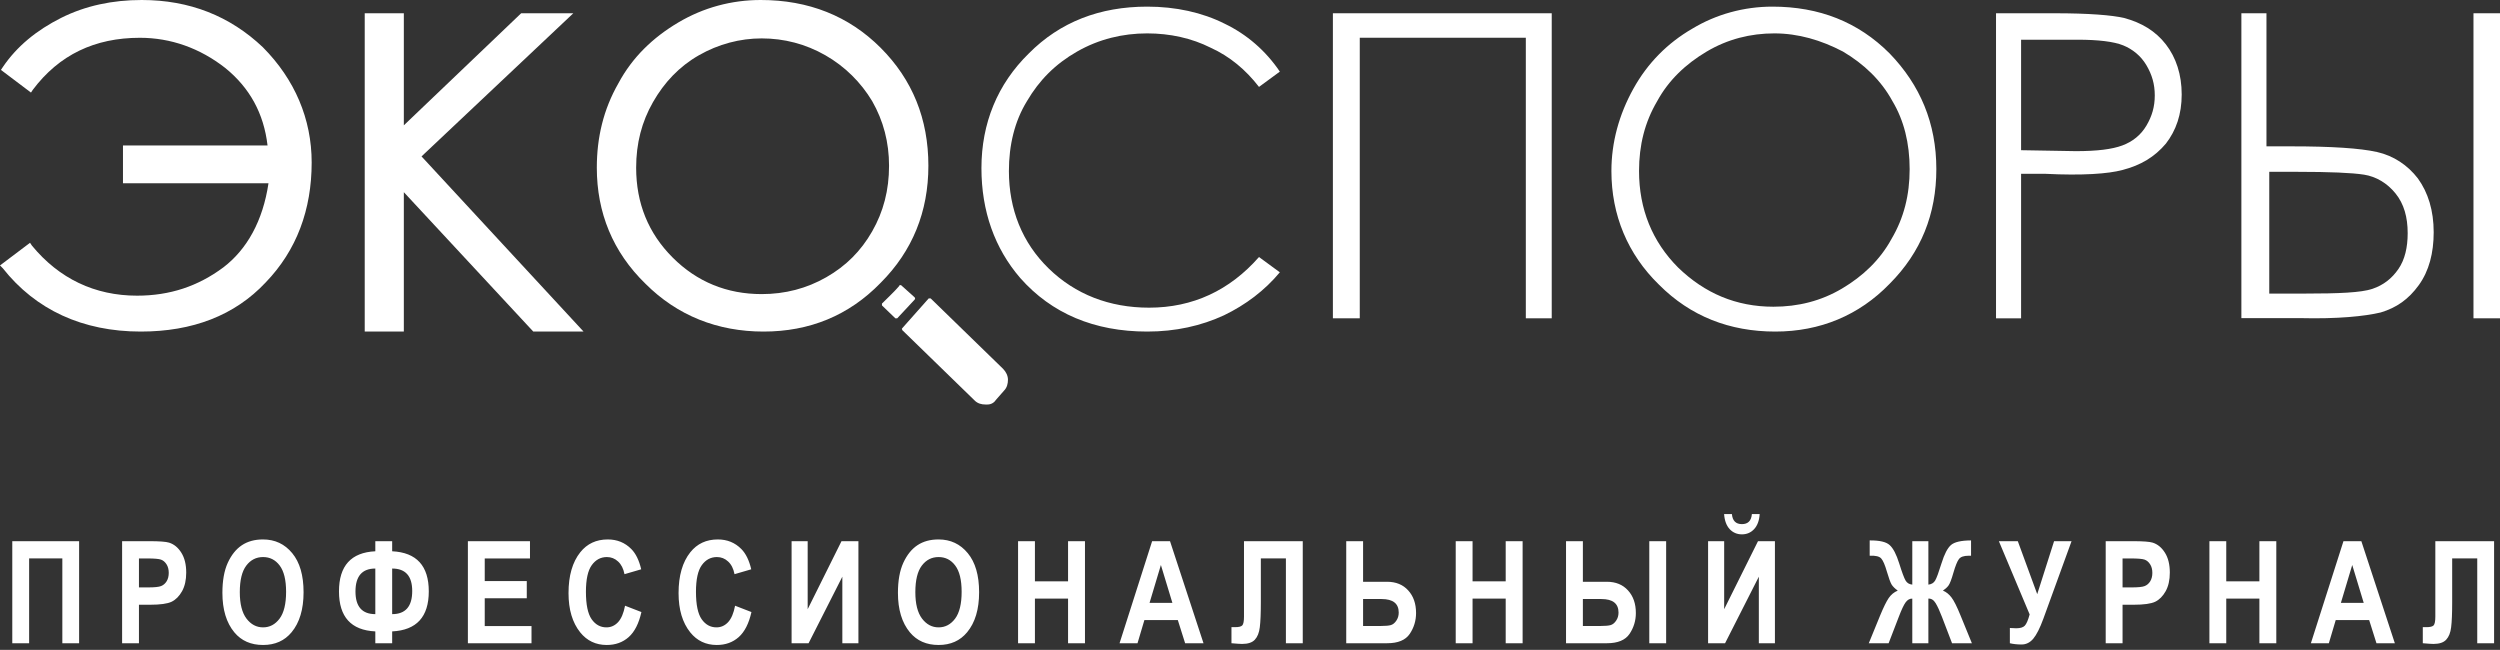 <svg width="377" height="98" viewBox="0 0 377 98" fill="none" xmlns="http://www.w3.org/2000/svg">
<rect x="0" y="0" width="377" height="98" fill="#333333" stroke="none"/>
<path d="M4.392 97H1.852V81.61H11.93V97H9.4V84.203H4.392V97ZM18.414 97V81.61H22.508C24.034 81.61 25.031 81.684 25.5 81.831C26.249 82.069 26.865 82.576 27.348 83.353C27.837 84.13 28.082 85.13 28.082 86.355C28.082 87.468 27.872 88.402 27.453 89.158C27.033 89.907 26.508 90.436 25.878 90.743C25.248 91.044 24.163 91.195 22.623 91.195H20.954V97H18.414ZM20.954 84.214V88.581H22.361C23.306 88.581 23.946 88.514 24.282 88.381C24.625 88.248 24.905 88.01 25.122 87.668C25.339 87.318 25.447 86.891 25.447 86.387C25.447 85.876 25.335 85.445 25.111 85.096C24.887 84.746 24.611 84.511 24.282 84.392C23.953 84.273 23.257 84.214 22.193 84.214H20.954ZM33.538 89.4C33.538 87.566 33.807 86.058 34.346 84.875C34.892 83.685 35.602 82.8 36.477 82.219C37.352 81.638 38.412 81.348 39.658 81.348C41.464 81.348 42.933 82.037 44.067 83.416C45.208 84.795 45.778 86.758 45.778 89.305C45.778 91.881 45.176 93.893 43.973 95.342C42.916 96.622 41.481 97.263 39.669 97.263C37.842 97.263 36.4 96.629 35.343 95.363C34.139 93.914 33.538 91.926 33.538 89.4ZM36.162 89.295C36.162 91.065 36.498 92.395 37.17 93.284C37.842 94.166 38.675 94.607 39.669 94.607C40.669 94.607 41.499 94.169 42.157 93.294C42.814 92.413 43.143 91.062 43.143 89.242C43.143 87.458 42.821 86.138 42.178 85.284C41.541 84.431 40.704 84.004 39.669 84.004C38.633 84.004 37.789 84.434 37.139 85.295C36.488 86.156 36.162 87.489 36.162 89.295ZM59.139 81.61V83.132C62.82 83.314 64.661 85.33 64.661 89.179C64.661 93.022 62.82 95.034 59.139 95.216V97H56.598V95.216C52.945 95.041 51.118 93.028 51.118 89.179C51.118 85.323 52.945 83.307 56.598 83.132V81.61H59.139ZM59.139 85.736V92.612C61.154 92.612 62.162 91.45 62.162 89.127C62.162 86.866 61.154 85.736 59.139 85.736ZM56.598 92.612V85.736C54.603 85.736 53.606 86.891 53.606 89.2C53.606 91.475 54.603 92.612 56.598 92.612ZM70.557 97V81.61H79.921V84.214H73.098V87.626H79.438V90.219H73.098V94.407H80.152V97H70.557ZM94.258 91.342L96.725 92.297C96.34 94.019 95.7 95.279 94.804 96.076C93.908 96.867 92.806 97.263 91.497 97.263C89.852 97.263 88.519 96.629 87.497 95.363C86.321 93.9 85.733 91.926 85.733 89.442C85.733 86.817 86.325 84.763 87.508 83.279C88.536 81.992 89.919 81.348 91.654 81.348C93.068 81.348 94.251 81.831 95.203 82.796C95.882 83.482 96.378 84.501 96.693 85.851L94.174 86.586C94.013 85.753 93.691 85.117 93.208 84.676C92.732 84.228 92.169 84.004 91.518 84.004C90.587 84.004 89.828 84.41 89.24 85.222C88.652 86.033 88.358 87.374 88.358 89.242C88.358 91.181 88.645 92.56 89.219 93.379C89.793 94.197 90.538 94.607 91.455 94.607C92.127 94.607 92.708 94.348 93.198 93.83C93.687 93.305 94.041 92.476 94.258 91.342ZM110.851 91.342L113.318 92.297C112.934 94.019 112.293 95.279 111.397 96.076C110.502 96.867 109.399 97.263 108.09 97.263C106.446 97.263 105.113 96.629 104.091 95.363C102.915 93.9 102.327 91.926 102.327 89.442C102.327 86.817 102.918 84.763 104.101 83.279C105.13 81.992 106.512 81.348 108.248 81.348C109.662 81.348 110.844 81.831 111.796 82.796C112.475 83.482 112.972 84.501 113.287 85.851L110.767 86.586C110.606 85.753 110.285 85.117 109.802 84.676C109.326 84.228 108.762 84.004 108.111 84.004C107.181 84.004 106.421 84.41 105.833 85.222C105.245 86.033 104.952 87.374 104.952 89.242C104.952 91.181 105.238 92.56 105.812 93.379C106.386 94.197 107.132 94.607 108.048 94.607C108.72 94.607 109.301 94.348 109.791 93.83C110.281 93.305 110.634 92.476 110.851 91.342ZM119.372 97V81.61H121.797V91.867L126.899 81.61H129.45V97H127.025V86.964L121.934 97H119.372ZM135.409 89.4C135.409 87.566 135.679 86.058 136.218 84.875C136.764 83.685 137.474 82.8 138.349 82.219C139.224 81.638 140.284 81.348 141.53 81.348C143.335 81.348 144.805 82.037 145.939 83.416C147.08 84.795 147.65 86.758 147.65 89.305C147.65 91.881 147.048 93.893 145.844 95.342C144.788 96.622 143.353 97.263 141.54 97.263C139.714 97.263 138.272 96.629 137.215 95.363C136.011 93.914 135.409 91.926 135.409 89.4ZM138.034 89.295C138.034 91.065 138.37 92.395 139.042 93.284C139.714 94.166 140.546 94.607 141.54 94.607C142.541 94.607 143.37 94.169 144.028 93.294C144.686 92.413 145.015 91.062 145.015 89.242C145.015 87.458 144.693 86.138 144.049 85.284C143.412 84.431 142.576 84.004 141.54 84.004C140.504 84.004 139.661 84.434 139.01 85.295C138.359 86.156 138.034 87.489 138.034 89.295ZM153.525 97V81.61H156.066V87.668H161.063V81.61H163.614V97H161.063V90.271H156.066V97H153.525ZM181.488 97H178.717L177.614 93.504H172.575L171.536 97H168.828L173.741 81.61H176.439L181.488 97ZM176.796 90.911L175.063 85.201L173.352 90.911H176.796ZM193.914 97V84.203H190.135V90.785C190.135 92.5 190.082 93.77 189.977 94.596C189.879 95.415 189.631 96.038 189.232 96.465C188.84 96.892 188.2 97.105 187.311 97.105C187.052 97.105 186.516 97.07 185.705 97V94.575H186.261C186.807 94.575 187.164 94.488 187.332 94.313C187.507 94.131 187.594 93.686 187.594 92.98V81.61H196.455V97H193.914ZM203.012 97V81.61H205.553V87.731H209.164C210.508 87.731 211.572 88.164 212.355 89.032C213.146 89.893 213.542 91.03 213.542 92.444C213.542 93.599 213.223 94.649 212.586 95.594C211.949 96.531 210.816 97 209.185 97H203.012ZM205.553 90.334V94.397H208.24C208.94 94.397 209.444 94.351 209.752 94.26C210.067 94.162 210.34 93.938 210.571 93.588C210.809 93.239 210.928 92.836 210.928 92.381C210.928 91.016 210.067 90.334 208.345 90.334H205.553ZM219.522 97V81.61H222.062V87.668H227.059V81.61H229.61V97H227.059V90.271H222.062V97H219.522ZM236.157 97V81.61H238.698V87.731H242.309C243.653 87.731 244.717 88.164 245.501 89.032C246.291 89.893 246.687 91.03 246.687 92.444C246.687 93.599 246.368 94.649 245.732 95.594C245.095 96.531 243.961 97 242.33 97H236.157ZM238.698 90.334V94.397H241.385C242.085 94.397 242.589 94.351 242.897 94.26C243.212 94.162 243.485 93.938 243.716 93.588C243.954 93.239 244.073 92.836 244.073 92.381C244.073 91.016 243.212 90.334 241.49 90.334H238.698ZM248.713 97V81.61H251.254V97H248.713ZM257.58 97V81.61H260.005V91.867L265.107 81.61H267.658V97H265.233V86.964L260.142 97H257.58ZM264.183 77.526H265.359C265.296 78.506 265.016 79.262 264.519 79.794C264.029 80.319 263.417 80.581 262.682 80.581C261.947 80.581 261.331 80.319 260.835 79.794C260.345 79.262 260.065 78.506 259.995 77.526H261.17C261.261 78.534 261.765 79.038 262.682 79.038C263.599 79.038 264.099 78.534 264.183 77.526ZM288.374 81.61H290.799V88.161C291.261 88.112 291.6 87.909 291.817 87.552C292.034 87.188 292.356 86.317 292.783 84.938C293.21 83.559 293.686 82.642 294.211 82.188C294.736 81.733 295.743 81.502 297.234 81.495V83.804H296.867C296.146 83.804 295.66 83.972 295.408 84.308C295.156 84.637 294.879 85.32 294.578 86.355C294.284 87.391 294.029 88.049 293.812 88.329C293.595 88.602 293.322 88.847 292.993 89.064C293.476 89.26 293.903 89.599 294.274 90.082C294.645 90.558 295.1 91.461 295.639 92.791L297.36 97H294.368L292.846 93.022C292.503 92.126 292.185 91.436 291.891 90.953C291.597 90.471 291.233 90.243 290.799 90.271V97H288.374V90.271C287.989 90.257 287.653 90.446 287.366 90.838C287.086 91.223 286.743 91.951 286.337 93.022L284.805 97H281.813L283.534 92.791C284.038 91.573 284.465 90.705 284.815 90.187C285.172 89.669 285.627 89.295 286.18 89.064C285.753 88.756 285.445 88.451 285.256 88.15C285.074 87.85 284.836 87.199 284.542 86.198C284.255 85.197 283.972 84.539 283.692 84.224C283.419 83.902 282.838 83.762 281.949 83.804V81.495C283.433 81.481 284.437 81.715 284.962 82.198C285.494 82.674 285.973 83.594 286.4 84.959C286.827 86.324 287.149 87.188 287.366 87.552C287.583 87.916 287.919 88.119 288.374 88.161V81.61ZM306.07 92.654L301.43 81.61H304.285L307.214 89.599L309.755 81.61H312.39L308.138 93.305C307.613 94.733 307.106 95.737 306.616 96.318C306.126 96.899 305.538 97.189 304.852 97.189C304.194 97.189 303.606 97.126 303.088 97V94.701C303.508 94.729 303.827 94.743 304.044 94.743C304.66 94.743 305.09 94.614 305.335 94.355C305.587 94.096 305.832 93.529 306.07 92.654ZM317.54 97V81.61H321.635C323.16 81.61 324.158 81.684 324.627 81.831C325.375 82.069 325.991 82.576 326.474 83.353C326.964 84.13 327.209 85.13 327.209 86.355C327.209 87.468 326.999 88.402 326.579 89.158C326.159 89.907 325.634 90.436 325.004 90.743C324.375 91.044 323.29 91.195 321.75 91.195H320.081V97H317.54ZM320.081 84.214V88.581H321.488C322.432 88.581 323.073 88.514 323.409 88.381C323.752 88.248 324.032 88.01 324.249 87.668C324.466 87.318 324.574 86.891 324.574 86.387C324.574 85.876 324.462 85.445 324.238 85.096C324.014 84.746 323.738 84.511 323.409 84.392C323.08 84.273 322.383 84.214 321.32 84.214H320.081ZM333.179 97V81.61H335.719V87.668H340.716V81.61H343.267V97H340.716V90.271H335.719V97H333.179ZM361.142 97H358.37L357.268 93.504H352.229L351.19 97H348.481L353.394 81.61H356.092L361.142 97ZM356.449 90.911L354.717 85.201L353.006 90.911H356.449ZM373.568 97V84.203H369.788V90.785C369.788 92.5 369.736 93.77 369.631 94.596C369.533 95.415 369.284 96.038 368.885 96.465C368.494 96.892 367.853 97.105 366.964 97.105C366.705 97.105 366.17 97.07 365.358 97V94.575H365.915C366.46 94.575 366.817 94.488 366.985 94.313C367.16 94.131 367.248 93.686 367.248 92.98V81.61H376.108V97H373.568Z" fill="white"/>
<path d="M39.638 7.123C34.684 2.422 28.596 0 21.376 0C16.988 0 12.883 0.855 9.202 2.707C5.521 4.558 2.548 6.98 0.425 10.114L0.142 10.541L4.672 13.96L4.955 13.533C8.919 8.262 14.298 5.698 21.093 5.698C25.765 5.698 30.154 7.265 33.976 10.256C37.657 13.248 39.78 17.094 40.346 21.937H18.545V27.636H40.488C39.638 33.334 37.232 37.607 33.693 40.313C29.87 43.163 25.623 44.587 20.669 44.587C14.298 44.587 8.919 42.023 4.813 37.037L4.53 36.61L0 40.029L0.425 40.456C5.38 46.724 12.458 50 21.235 50C29.021 50 35.392 47.578 40.063 42.593C44.735 37.749 47 31.624 47 24.502C47 17.949 44.452 11.966 39.638 7.123Z" fill="white"/>
<path d="M63.566 23.586L86.455 2H78.592L60.898 18.899V2H55V50H60.898V28.982L80.417 50H88L63.566 23.586Z" fill="white"/>
<path d="M132.797 7.203C127.994 2.401 121.921 0 114.717 0C110.339 0 106.102 1.13 102.288 3.39C98.475 5.65 95.367 8.616 93.248 12.571C90.989 16.525 90 20.763 90 25.282C90 32.062 92.401 37.994 97.345 42.797C102.147 47.599 108.22 50 115.141 50C122.062 50 127.994 47.599 132.797 42.655C137.599 37.853 140 31.921 140 25C140 17.938 137.599 12.006 132.797 7.203ZM134.068 25C134.068 28.672 133.22 31.921 131.525 34.887C129.831 37.853 127.571 40.113 124.604 41.808C121.638 43.503 118.39 44.35 114.859 44.35C109.633 44.35 105.113 42.514 101.441 38.842C97.768 35.17 95.932 30.65 95.932 25.282C95.932 21.61 96.78 18.362 98.475 15.396C100.169 12.429 102.429 10.028 105.395 8.333C108.362 6.638 111.61 5.791 114.859 5.791C118.248 5.791 121.497 6.638 124.463 8.333C127.429 10.028 129.831 12.429 131.525 15.254C133.22 18.22 134.068 21.469 134.068 25Z" fill="white"/>
<path d="M184.714 3.594C181.286 1.865 177.286 1 173 1C165.857 1 159.857 3.306 155.143 8.062C150.428 12.674 148 18.582 148 25.356C148 31.841 150 37.462 153.857 41.929C158.571 47.262 165 50 173 50C177.286 50 181.143 49.135 184.571 47.55C187.857 45.965 190.714 43.803 193 41.065L189.857 38.759C185.429 43.803 179.857 46.397 173.286 46.397C167.286 46.397 162.143 44.38 158.143 40.488C154.143 36.597 152.143 31.553 152.143 25.788C152.143 21.897 153 18.294 154.857 15.268C156.714 12.097 159.143 9.647 162.428 7.774C165.714 5.9 169.286 5.035 173 5.035C176.428 5.035 179.714 5.756 182.571 7.197C185.429 8.494 187.857 10.512 189.857 13.106L193 10.8C190.857 7.629 188 5.179 184.714 3.594Z" fill="white"/>
<path d="M234 48V2H201V48H205.052V5.691H230.094V48H234Z" fill="white"/>
<path d="M267.284 1C262.973 1 258.805 2.153 255.214 4.315C251.479 6.476 248.46 9.503 246.306 13.394C244.15 17.285 243 21.465 243 25.788C243 32.418 245.443 38.326 250.184 42.938C254.927 47.694 260.819 50 267.716 50C274.468 50 280.36 47.55 284.958 42.794C289.7 38.038 292 32.273 292 25.5C292 18.582 289.557 12.818 284.958 8.062C280.217 3.306 274.326 1 267.284 1ZM287.975 25.5C287.975 29.391 287.114 32.85 285.245 36.02C283.521 39.191 280.934 41.641 277.774 43.515C274.613 45.388 271.164 46.253 267.429 46.253C261.824 46.253 257.081 44.235 253.059 40.344C249.178 36.453 247.167 31.553 247.167 25.788C247.167 21.897 248.03 18.438 249.897 15.268C251.621 12.097 254.209 9.647 257.37 7.774C260.53 5.9 263.978 5.035 267.571 5.035C271.164 5.035 274.613 6.044 277.917 7.774C281.078 9.647 283.666 12.097 285.39 15.268C287.114 18.15 287.975 21.609 287.975 25.5Z" fill="white"/>
<path d="M320.039 25.641C322.839 24.929 324.94 23.647 326.62 21.653C328.159 19.66 329 17.238 329 14.248C329 11.257 328.159 8.694 326.62 6.7C325.079 4.706 322.98 3.424 320.319 2.712C318.5 2.285 314.999 2 309.82 2H301V48H304.78V26.21H308.42C314.019 26.495 317.938 26.21 320.039 25.641ZM304.78 5.988H313.319C316.399 5.988 318.779 6.272 320.18 6.842C321.58 7.412 322.839 8.409 323.678 9.833C324.519 11.257 324.94 12.681 324.94 14.39C324.94 16.099 324.519 17.523 323.678 18.947C322.839 20.372 321.58 21.368 320.039 21.938C318.5 22.508 316.258 22.793 313.039 22.793L304.78 22.65V5.988Z" fill="white"/>
<path d="M377 2H373V48H377V2Z" fill="white"/>
<path d="M359.015 47.118C361.397 46.407 363.219 45.126 364.759 42.991C366.299 40.856 367 38.152 367 35.02C367 31.747 366.16 29.043 364.618 26.908C363.078 24.915 360.976 23.492 358.455 22.922C355.933 22.353 351.59 22.069 345.566 22.069H341.783V2H338V47.972H346.826C352.57 48.115 356.633 47.688 359.015 47.118ZM342.063 25.911H346.406C351.31 25.911 354.672 26.054 356.494 26.338C358.314 26.623 359.996 27.619 361.256 29.185C362.518 30.751 363.078 32.743 363.078 35.163C363.078 37.298 362.657 39.148 361.677 40.571C360.696 41.995 359.436 42.991 357.755 43.56C356.074 44.13 352.711 44.272 347.527 44.272H342.204V25.911H342.063Z" fill="white"/>
<path d="M137.892 44.806L135.878 43H135.734C135.734 43 135.59 43 135.59 43.139C135.158 43.694 133 45.778 133 45.778V45.917V46.056L135.014 48H135.158H135.302L137.892 45.222C138.036 45.083 138.036 44.944 137.892 44.806Z" fill="white"/>
<path d="M151.262 55.617L140.344 45H140.197H140.049L136.066 49.486C135.918 49.636 136.066 49.636 136.066 49.785L146.984 60.402C147.426 60.85 148.016 61 148.607 61C148.754 61 148.754 61 148.902 61C149.492 61 149.934 60.701 150.23 60.252L151.41 58.906C151.852 58.458 152 57.86 152 57.262C152 56.663 151.705 56.065 151.262 55.617Z" fill="white"/>
</svg>
